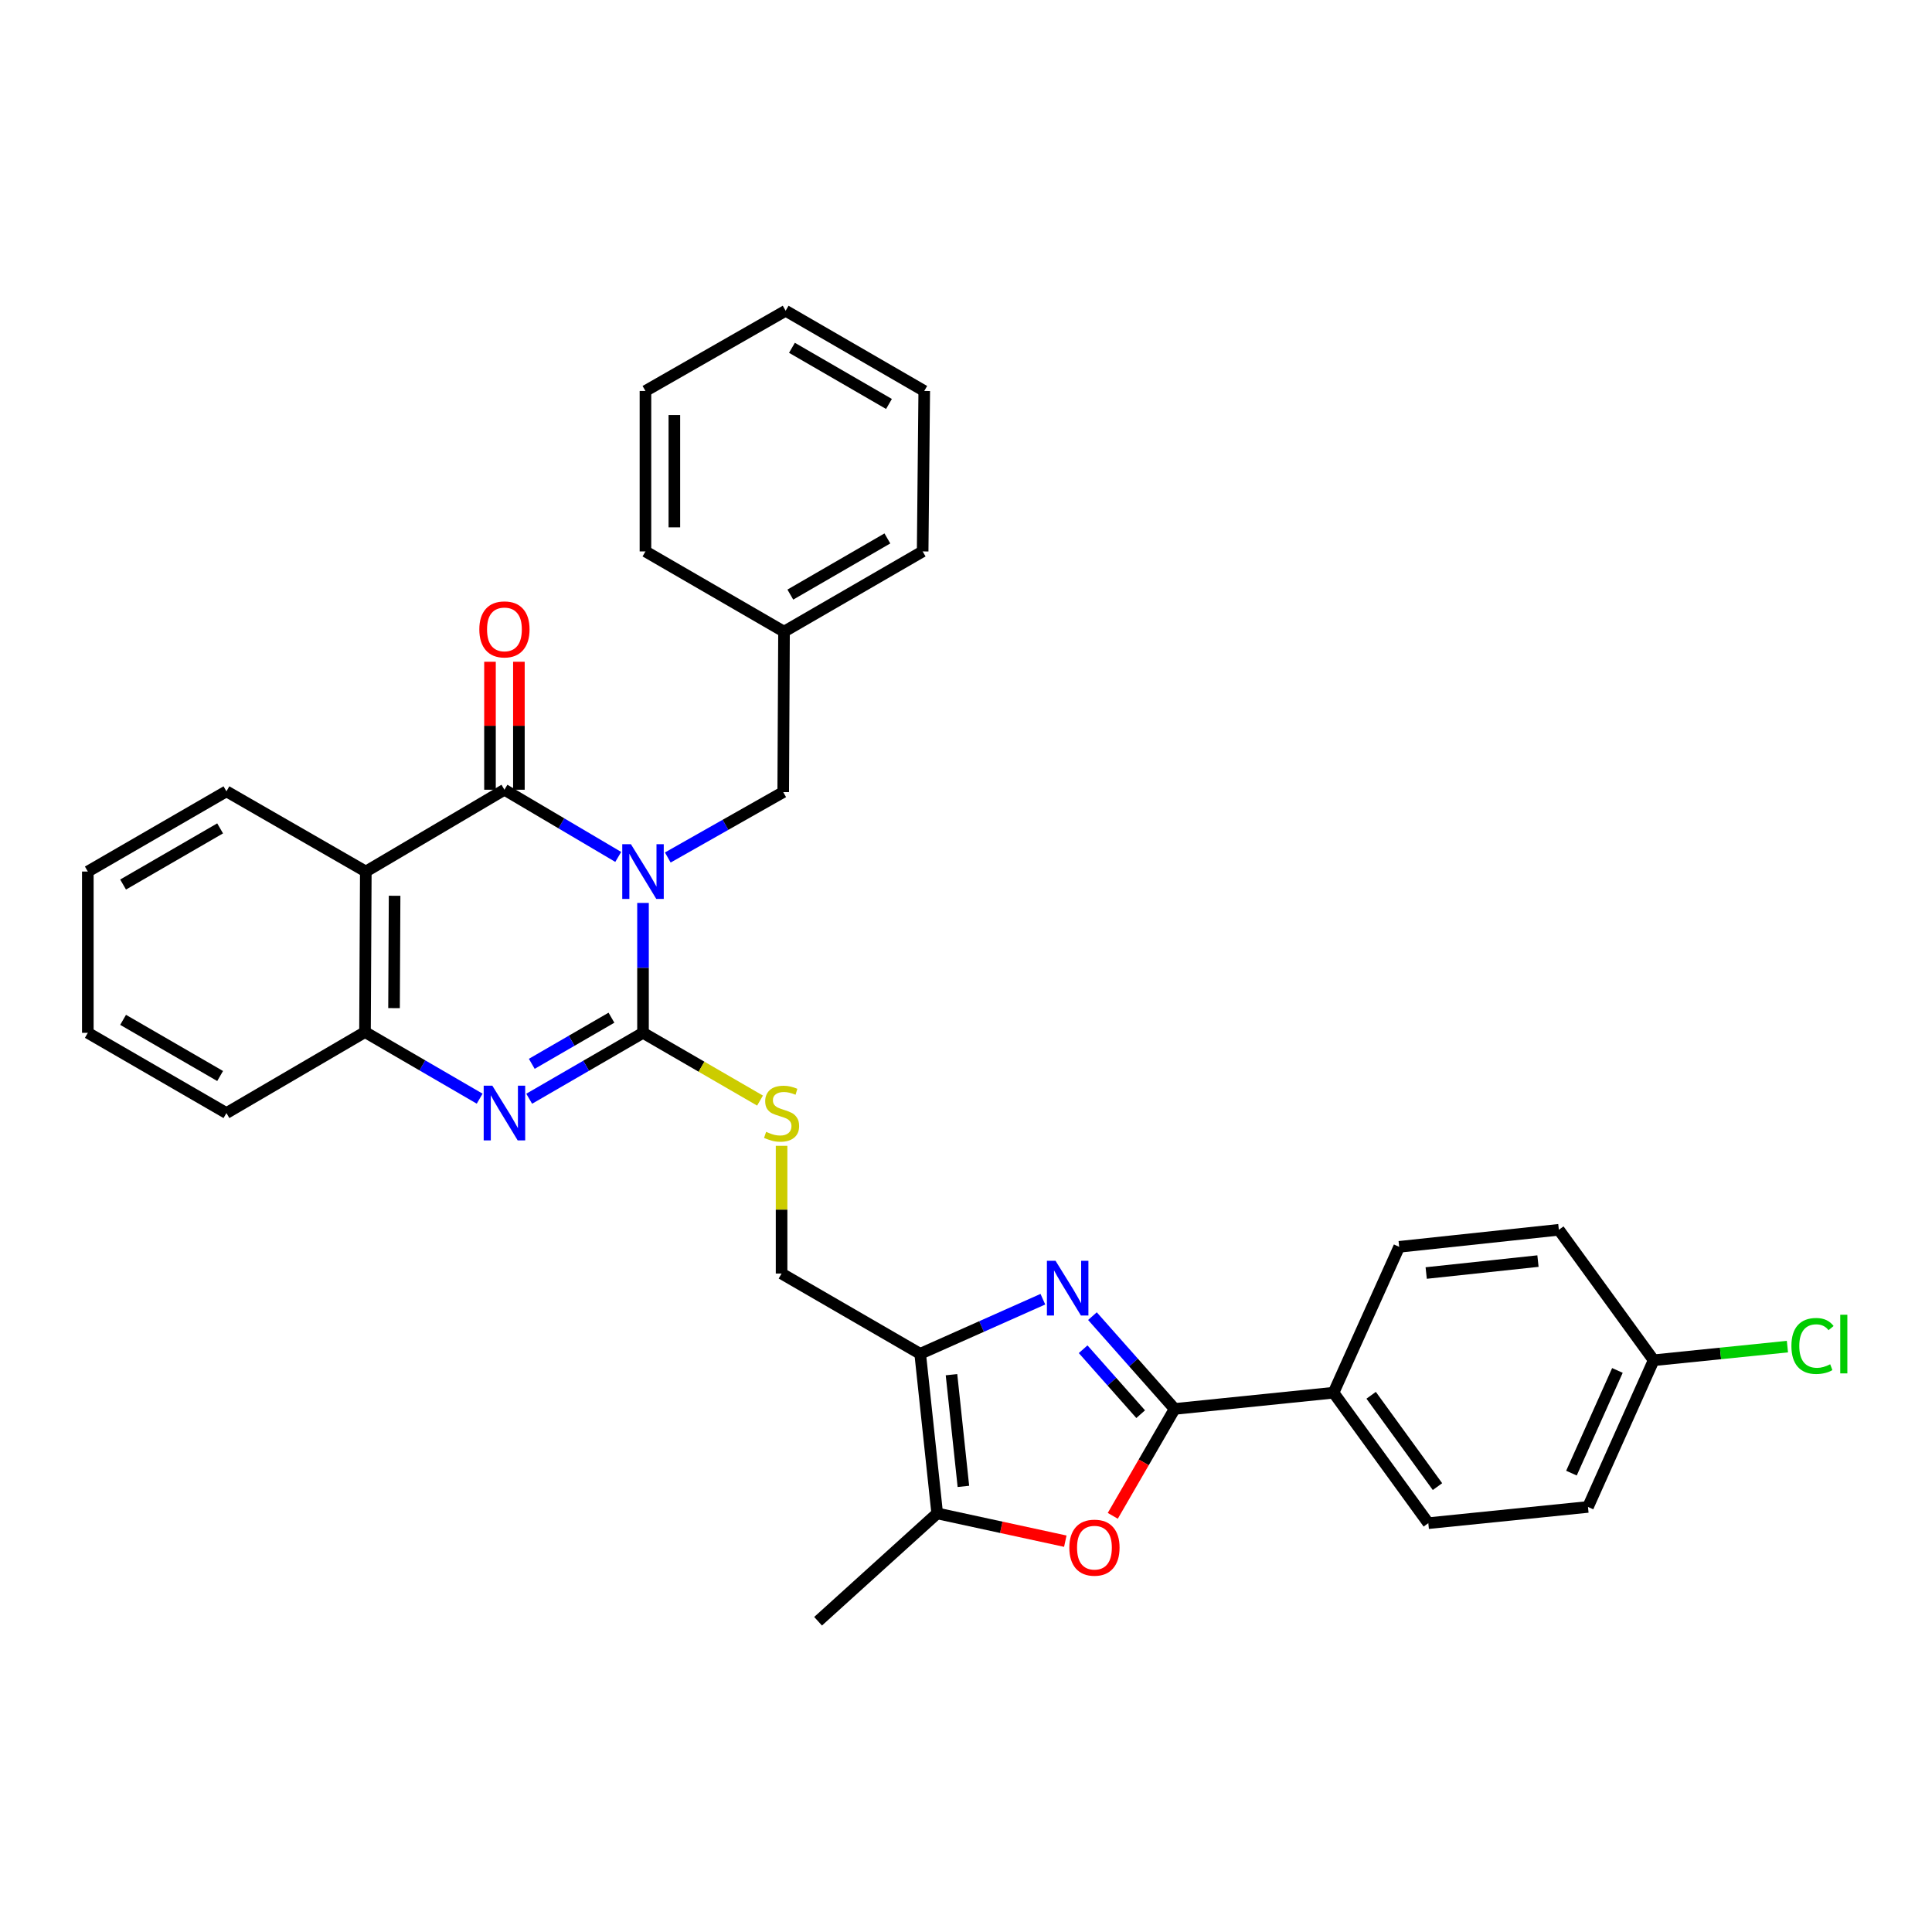 <?xml version='1.0' encoding='iso-8859-1'?>
<svg version='1.1' baseProfile='full'
              xmlns='http://www.w3.org/2000/svg'
                      xmlns:rdkit='http://www.rdkit.org/xml'
                      xmlns:xlink='http://www.w3.org/1999/xlink'
                  xml:space='preserve'
width='1000px' height='1000px' viewBox='0 0 1000 1000'>
<!-- END OF HEADER -->
<rect style='opacity:1.0;fill:#FFFFFF;stroke:none' width='1000' height='1000' x='0' y='0'> </rect>
<path class='bond-0' d='M 332.82,467.359 L 332.82,500.974' style='fill:none;fill-rule:evenodd;stroke:#0000FF;stroke-width:6px;stroke-linecap:butt;stroke-linejoin:miter;stroke-opacity:1' />
<path class='bond-0' d='M 332.82,500.974 L 332.82,534.59' style='fill:none;fill-rule:evenodd;stroke:#000000;stroke-width:6px;stroke-linecap:butt;stroke-linejoin:miter;stroke-opacity:1' />
<path class='bond-1' d='M 319.998,443.542 L 290.548,426.154' style='fill:none;fill-rule:evenodd;stroke:#0000FF;stroke-width:6px;stroke-linecap:butt;stroke-linejoin:miter;stroke-opacity:1' />
<path class='bond-1' d='M 290.548,426.154 L 261.097,408.767' style='fill:none;fill-rule:evenodd;stroke:#000000;stroke-width:6px;stroke-linecap:butt;stroke-linejoin:miter;stroke-opacity:1' />
<path class='bond-11' d='M 345.645,443.845 L 375.518,426.917' style='fill:none;fill-rule:evenodd;stroke:#0000FF;stroke-width:6px;stroke-linecap:butt;stroke-linejoin:miter;stroke-opacity:1' />
<path class='bond-11' d='M 375.518,426.917 L 405.391,409.989' style='fill:none;fill-rule:evenodd;stroke:#000000;stroke-width:6px;stroke-linecap:butt;stroke-linejoin:miter;stroke-opacity:1' />
<path class='bond-3' d='M 332.82,534.59 L 303.365,551.646' style='fill:none;fill-rule:evenodd;stroke:#000000;stroke-width:6px;stroke-linecap:butt;stroke-linejoin:miter;stroke-opacity:1' />
<path class='bond-3' d='M 303.365,551.646 L 273.909,568.702' style='fill:none;fill-rule:evenodd;stroke:#0000FF;stroke-width:6px;stroke-linecap:butt;stroke-linejoin:miter;stroke-opacity:1' />
<path class='bond-3' d='M 316.485,526.758 L 295.867,538.697' style='fill:none;fill-rule:evenodd;stroke:#000000;stroke-width:6px;stroke-linecap:butt;stroke-linejoin:miter;stroke-opacity:1' />
<path class='bond-3' d='M 295.867,538.697 L 275.248,550.636' style='fill:none;fill-rule:evenodd;stroke:#0000FF;stroke-width:6px;stroke-linecap:butt;stroke-linejoin:miter;stroke-opacity:1' />
<path class='bond-10' d='M 332.82,534.59 L 363.106,552.126' style='fill:none;fill-rule:evenodd;stroke:#000000;stroke-width:6px;stroke-linecap:butt;stroke-linejoin:miter;stroke-opacity:1' />
<path class='bond-10' d='M 363.106,552.126 L 393.391,569.663' style='fill:none;fill-rule:evenodd;stroke:#CCCC00;stroke-width:6px;stroke-linecap:butt;stroke-linejoin:miter;stroke-opacity:1' />
<path class='bond-5' d='M 261.097,408.767 L 189.341,451.112' style='fill:none;fill-rule:evenodd;stroke:#000000;stroke-width:6px;stroke-linecap:butt;stroke-linejoin:miter;stroke-opacity:1' />
<path class='bond-14' d='M 268.579,408.767 L 268.579,375.646' style='fill:none;fill-rule:evenodd;stroke:#000000;stroke-width:6px;stroke-linecap:butt;stroke-linejoin:miter;stroke-opacity:1' />
<path class='bond-14' d='M 268.579,375.646 L 268.579,342.526' style='fill:none;fill-rule:evenodd;stroke:#FF0000;stroke-width:6px;stroke-linecap:butt;stroke-linejoin:miter;stroke-opacity:1' />
<path class='bond-14' d='M 253.616,408.767 L 253.616,375.646' style='fill:none;fill-rule:evenodd;stroke:#000000;stroke-width:6px;stroke-linecap:butt;stroke-linejoin:miter;stroke-opacity:1' />
<path class='bond-14' d='M 253.616,375.646 L 253.616,342.526' style='fill:none;fill-rule:evenodd;stroke:#FF0000;stroke-width:6px;stroke-linecap:butt;stroke-linejoin:miter;stroke-opacity:1' />
<path class='bond-2' d='M 539.79,672.465 L 508.041,686.597' style='fill:none;fill-rule:evenodd;stroke:#0000FF;stroke-width:6px;stroke-linecap:butt;stroke-linejoin:miter;stroke-opacity:1' />
<path class='bond-2' d='M 508.041,686.597 L 476.291,700.729' style='fill:none;fill-rule:evenodd;stroke:#000000;stroke-width:6px;stroke-linecap:butt;stroke-linejoin:miter;stroke-opacity:1' />
<path class='bond-4' d='M 565.447,681.235 L 586.719,705.247' style='fill:none;fill-rule:evenodd;stroke:#0000FF;stroke-width:6px;stroke-linecap:butt;stroke-linejoin:miter;stroke-opacity:1' />
<path class='bond-4' d='M 586.719,705.247 L 607.991,729.259' style='fill:none;fill-rule:evenodd;stroke:#000000;stroke-width:6px;stroke-linecap:butt;stroke-linejoin:miter;stroke-opacity:1' />
<path class='bond-4' d='M 560.628,698.361 L 575.519,715.169' style='fill:none;fill-rule:evenodd;stroke:#0000FF;stroke-width:6px;stroke-linecap:butt;stroke-linejoin:miter;stroke-opacity:1' />
<path class='bond-4' d='M 575.519,715.169 L 590.409,731.978' style='fill:none;fill-rule:evenodd;stroke:#000000;stroke-width:6px;stroke-linecap:butt;stroke-linejoin:miter;stroke-opacity:1' />
<path class='bond-32' d='M 248.27,568.668 L 218.598,551.43' style='fill:none;fill-rule:evenodd;stroke:#0000FF;stroke-width:6px;stroke-linecap:butt;stroke-linejoin:miter;stroke-opacity:1' />
<path class='bond-32' d='M 218.598,551.43 L 188.925,534.191' style='fill:none;fill-rule:evenodd;stroke:#000000;stroke-width:6px;stroke-linecap:butt;stroke-linejoin:miter;stroke-opacity:1' />
<path class='bond-12' d='M 607.991,729.259 L 690.238,720.863' style='fill:none;fill-rule:evenodd;stroke:#000000;stroke-width:6px;stroke-linecap:butt;stroke-linejoin:miter;stroke-opacity:1' />
<path class='bond-35' d='M 607.991,729.259 L 591.981,756.925' style='fill:none;fill-rule:evenodd;stroke:#000000;stroke-width:6px;stroke-linecap:butt;stroke-linejoin:miter;stroke-opacity:1' />
<path class='bond-35' d='M 591.981,756.925 L 575.971,784.59' style='fill:none;fill-rule:evenodd;stroke:#FF0000;stroke-width:6px;stroke-linecap:butt;stroke-linejoin:miter;stroke-opacity:1' />
<path class='bond-9' d='M 189.341,451.112 L 188.925,534.191' style='fill:none;fill-rule:evenodd;stroke:#000000;stroke-width:6px;stroke-linecap:butt;stroke-linejoin:miter;stroke-opacity:1' />
<path class='bond-9' d='M 204.242,463.649 L 203.951,521.804' style='fill:none;fill-rule:evenodd;stroke:#000000;stroke-width:6px;stroke-linecap:butt;stroke-linejoin:miter;stroke-opacity:1' />
<path class='bond-18' d='M 189.341,451.112 L 117.202,409.59' style='fill:none;fill-rule:evenodd;stroke:#000000;stroke-width:6px;stroke-linecap:butt;stroke-linejoin:miter;stroke-opacity:1' />
<path class='bond-6' d='M 476.291,700.729 L 404.543,659.182' style='fill:none;fill-rule:evenodd;stroke:#000000;stroke-width:6px;stroke-linecap:butt;stroke-linejoin:miter;stroke-opacity:1' />
<path class='bond-8' d='M 476.291,700.729 L 485.094,783.334' style='fill:none;fill-rule:evenodd;stroke:#000000;stroke-width:6px;stroke-linecap:butt;stroke-linejoin:miter;stroke-opacity:1' />
<path class='bond-8' d='M 492.49,711.534 L 498.652,769.358' style='fill:none;fill-rule:evenodd;stroke:#000000;stroke-width:6px;stroke-linecap:butt;stroke-linejoin:miter;stroke-opacity:1' />
<path class='bond-7' d='M 551.403,797.712 L 518.249,790.523' style='fill:none;fill-rule:evenodd;stroke:#FF0000;stroke-width:6px;stroke-linecap:butt;stroke-linejoin:miter;stroke-opacity:1' />
<path class='bond-7' d='M 518.249,790.523 L 485.094,783.334' style='fill:none;fill-rule:evenodd;stroke:#000000;stroke-width:6px;stroke-linecap:butt;stroke-linejoin:miter;stroke-opacity:1' />
<path class='bond-23' d='M 485.094,783.334 L 423.438,839.154' style='fill:none;fill-rule:evenodd;stroke:#000000;stroke-width:6px;stroke-linecap:butt;stroke-linejoin:miter;stroke-opacity:1' />
<path class='bond-24' d='M 188.925,534.191 L 117.202,576.12' style='fill:none;fill-rule:evenodd;stroke:#000000;stroke-width:6px;stroke-linecap:butt;stroke-linejoin:miter;stroke-opacity:1' />
<path class='bond-13' d='M 404.543,593.077 L 404.543,626.129' style='fill:none;fill-rule:evenodd;stroke:#CCCC00;stroke-width:6px;stroke-linecap:butt;stroke-linejoin:miter;stroke-opacity:1' />
<path class='bond-13' d='M 404.543,626.129 L 404.543,659.182' style='fill:none;fill-rule:evenodd;stroke:#000000;stroke-width:6px;stroke-linecap:butt;stroke-linejoin:miter;stroke-opacity:1' />
<path class='bond-19' d='M 405.391,409.989 L 405.807,326.944' style='fill:none;fill-rule:evenodd;stroke:#000000;stroke-width:6px;stroke-linecap:butt;stroke-linejoin:miter;stroke-opacity:1' />
<path class='bond-15' d='M 690.238,720.863 L 739.292,788.388' style='fill:none;fill-rule:evenodd;stroke:#000000;stroke-width:6px;stroke-linecap:butt;stroke-linejoin:miter;stroke-opacity:1' />
<path class='bond-15' d='M 709.702,722.197 L 744.039,769.465' style='fill:none;fill-rule:evenodd;stroke:#000000;stroke-width:6px;stroke-linecap:butt;stroke-linejoin:miter;stroke-opacity:1' />
<path class='bond-16' d='M 690.238,720.863 L 724.212,645.358' style='fill:none;fill-rule:evenodd;stroke:#000000;stroke-width:6px;stroke-linecap:butt;stroke-linejoin:miter;stroke-opacity:1' />
<path class='bond-20' d='M 739.292,788.388 L 821.938,779.992' style='fill:none;fill-rule:evenodd;stroke:#000000;stroke-width:6px;stroke-linecap:butt;stroke-linejoin:miter;stroke-opacity:1' />
<path class='bond-21' d='M 724.212,645.358 L 806.858,636.538' style='fill:none;fill-rule:evenodd;stroke:#000000;stroke-width:6px;stroke-linecap:butt;stroke-linejoin:miter;stroke-opacity:1' />
<path class='bond-21' d='M 738.197,658.913 L 796.049,652.739' style='fill:none;fill-rule:evenodd;stroke:#000000;stroke-width:6px;stroke-linecap:butt;stroke-linejoin:miter;stroke-opacity:1' />
<path class='bond-17' d='M 855.929,704.063 L 806.858,636.538' style='fill:none;fill-rule:evenodd;stroke:#000000;stroke-width:6px;stroke-linecap:butt;stroke-linejoin:miter;stroke-opacity:1' />
<path class='bond-22' d='M 855.929,704.063 L 890.547,700.535' style='fill:none;fill-rule:evenodd;stroke:#000000;stroke-width:6px;stroke-linecap:butt;stroke-linejoin:miter;stroke-opacity:1' />
<path class='bond-22' d='M 890.547,700.535 L 925.164,697.007' style='fill:none;fill-rule:evenodd;stroke:#00CC00;stroke-width:6px;stroke-linecap:butt;stroke-linejoin:miter;stroke-opacity:1' />
<path class='bond-36' d='M 855.929,704.063 L 821.938,779.992' style='fill:none;fill-rule:evenodd;stroke:#000000;stroke-width:6px;stroke-linecap:butt;stroke-linejoin:miter;stroke-opacity:1' />
<path class='bond-36' d='M 837.173,709.338 L 813.379,762.489' style='fill:none;fill-rule:evenodd;stroke:#000000;stroke-width:6px;stroke-linecap:butt;stroke-linejoin:miter;stroke-opacity:1' />
<path class='bond-27' d='M 117.202,409.59 L 45.455,451.112' style='fill:none;fill-rule:evenodd;stroke:#000000;stroke-width:6px;stroke-linecap:butt;stroke-linejoin:miter;stroke-opacity:1' />
<path class='bond-27' d='M 113.935,428.769 L 63.712,457.835' style='fill:none;fill-rule:evenodd;stroke:#000000;stroke-width:6px;stroke-linecap:butt;stroke-linejoin:miter;stroke-opacity:1' />
<path class='bond-25' d='M 405.807,326.944 L 477.563,285.413' style='fill:none;fill-rule:evenodd;stroke:#000000;stroke-width:6px;stroke-linecap:butt;stroke-linejoin:miter;stroke-opacity:1' />
<path class='bond-25' d='M 409.075,307.764 L 459.304,278.692' style='fill:none;fill-rule:evenodd;stroke:#000000;stroke-width:6px;stroke-linecap:butt;stroke-linejoin:miter;stroke-opacity:1' />
<path class='bond-26' d='M 405.807,326.944 L 334.084,285.413' style='fill:none;fill-rule:evenodd;stroke:#000000;stroke-width:6px;stroke-linecap:butt;stroke-linejoin:miter;stroke-opacity:1' />
<path class='bond-34' d='M 117.202,576.12 L 45.455,534.59' style='fill:none;fill-rule:evenodd;stroke:#000000;stroke-width:6px;stroke-linecap:butt;stroke-linejoin:miter;stroke-opacity:1' />
<path class='bond-34' d='M 113.936,556.941 L 63.713,527.869' style='fill:none;fill-rule:evenodd;stroke:#000000;stroke-width:6px;stroke-linecap:butt;stroke-linejoin:miter;stroke-opacity:1' />
<path class='bond-30' d='M 477.563,285.413 L 478.386,202.368' style='fill:none;fill-rule:evenodd;stroke:#000000;stroke-width:6px;stroke-linecap:butt;stroke-linejoin:miter;stroke-opacity:1' />
<path class='bond-29' d='M 334.084,285.413 L 334.084,202.368' style='fill:none;fill-rule:evenodd;stroke:#000000;stroke-width:6px;stroke-linecap:butt;stroke-linejoin:miter;stroke-opacity:1' />
<path class='bond-29' d='M 349.047,272.956 L 349.047,214.825' style='fill:none;fill-rule:evenodd;stroke:#000000;stroke-width:6px;stroke-linecap:butt;stroke-linejoin:miter;stroke-opacity:1' />
<path class='bond-28' d='M 45.455,451.112 L 45.455,534.59' style='fill:none;fill-rule:evenodd;stroke:#000000;stroke-width:6px;stroke-linecap:butt;stroke-linejoin:miter;stroke-opacity:1' />
<path class='bond-31' d='M 334.084,202.368 L 406.646,160.846' style='fill:none;fill-rule:evenodd;stroke:#000000;stroke-width:6px;stroke-linecap:butt;stroke-linejoin:miter;stroke-opacity:1' />
<path class='bond-33' d='M 478.386,202.368 L 406.646,160.846' style='fill:none;fill-rule:evenodd;stroke:#000000;stroke-width:6px;stroke-linecap:butt;stroke-linejoin:miter;stroke-opacity:1' />
<path class='bond-33' d='M 460.129,209.09 L 409.912,180.024' style='fill:none;fill-rule:evenodd;stroke:#000000;stroke-width:6px;stroke-linecap:butt;stroke-linejoin:miter;stroke-opacity:1' />
<path  class='atom-0' d='M 326.56 436.952
L 335.84 451.952
Q 336.76 453.432, 338.24 456.112
Q 339.72 458.792, 339.8 458.952
L 339.8 436.952
L 343.56 436.952
L 343.56 465.272
L 339.68 465.272
L 329.72 448.872
Q 328.56 446.952, 327.32 444.752
Q 326.12 442.552, 325.76 441.872
L 325.76 465.272
L 322.08 465.272
L 322.08 436.952
L 326.56 436.952
' fill='#0000FF'/>
<path  class='atom-3' d='M 546.359 652.595
L 555.639 667.595
Q 556.559 669.075, 558.039 671.755
Q 559.519 674.435, 559.599 674.595
L 559.599 652.595
L 563.359 652.595
L 563.359 680.915
L 559.479 680.915
L 549.519 664.515
Q 548.359 662.595, 547.119 660.395
Q 545.919 658.195, 545.559 657.515
L 545.559 680.915
L 541.879 680.915
L 541.879 652.595
L 546.359 652.595
' fill='#0000FF'/>
<path  class='atom-4' d='M 254.837 561.96
L 264.117 576.96
Q 265.037 578.44, 266.517 581.12
Q 267.997 583.8, 268.077 583.96
L 268.077 561.96
L 271.837 561.96
L 271.837 590.28
L 267.957 590.28
L 257.997 573.88
Q 256.837 571.96, 255.597 569.76
Q 254.397 567.56, 254.037 566.88
L 254.037 590.28
L 250.357 590.28
L 250.357 561.96
L 254.837 561.96
' fill='#0000FF'/>
<path  class='atom-8' d='M 553.485 801.062
Q 553.485 794.262, 556.845 790.462
Q 560.205 786.662, 566.485 786.662
Q 572.765 786.662, 576.125 790.462
Q 579.485 794.262, 579.485 801.062
Q 579.485 807.942, 576.085 811.862
Q 572.685 815.742, 566.485 815.742
Q 560.245 815.742, 556.845 811.862
Q 553.485 807.982, 553.485 801.062
M 566.485 812.542
Q 570.805 812.542, 573.125 809.662
Q 575.485 806.742, 575.485 801.062
Q 575.485 795.502, 573.125 792.702
Q 570.805 789.862, 566.485 789.862
Q 562.165 789.862, 559.805 792.662
Q 557.485 795.462, 557.485 801.062
Q 557.485 806.782, 559.805 809.662
Q 562.165 812.542, 566.485 812.542
' fill='#FF0000'/>
<path  class='atom-11' d='M 396.543 585.84
Q 396.863 585.96, 398.183 586.52
Q 399.503 587.08, 400.943 587.44
Q 402.423 587.76, 403.863 587.76
Q 406.543 587.76, 408.103 586.48
Q 409.663 585.16, 409.663 582.88
Q 409.663 581.32, 408.863 580.36
Q 408.103 579.4, 406.903 578.88
Q 405.703 578.36, 403.703 577.76
Q 401.183 577, 399.663 576.28
Q 398.183 575.56, 397.103 574.04
Q 396.063 572.52, 396.063 569.96
Q 396.063 566.4, 398.463 564.2
Q 400.903 562, 405.703 562
Q 408.983 562, 412.703 563.56
L 411.783 566.64
Q 408.383 565.24, 405.823 565.24
Q 403.063 565.24, 401.543 566.4
Q 400.023 567.52, 400.063 569.48
Q 400.063 571, 400.823 571.92
Q 401.623 572.84, 402.743 573.36
Q 403.903 573.88, 405.823 574.48
Q 408.383 575.28, 409.903 576.08
Q 411.423 576.88, 412.503 578.52
Q 413.623 580.12, 413.623 582.88
Q 413.623 586.8, 410.983 588.92
Q 408.383 591, 404.023 591
Q 401.503 591, 399.583 590.44
Q 397.703 589.92, 395.463 589
L 396.543 585.84
' fill='#CCCC00'/>
<path  class='atom-15' d='M 248.097 325.769
Q 248.097 318.969, 251.457 315.169
Q 254.817 311.369, 261.097 311.369
Q 267.377 311.369, 270.737 315.169
Q 274.097 318.969, 274.097 325.769
Q 274.097 332.649, 270.697 336.569
Q 267.297 340.449, 261.097 340.449
Q 254.857 340.449, 251.457 336.569
Q 248.097 332.689, 248.097 325.769
M 261.097 337.249
Q 265.417 337.249, 267.737 334.369
Q 270.097 331.449, 270.097 325.769
Q 270.097 320.209, 267.737 317.409
Q 265.417 314.569, 261.097 314.569
Q 256.777 314.569, 254.417 317.369
Q 252.097 320.169, 252.097 325.769
Q 252.097 331.489, 254.417 334.369
Q 256.777 337.249, 261.097 337.249
' fill='#FF0000'/>
<path  class='atom-23' d='M 927.231 696.664
Q 927.231 689.624, 930.511 685.944
Q 933.831 682.224, 940.111 682.224
Q 945.951 682.224, 949.071 686.344
L 946.431 688.504
Q 944.151 685.504, 940.111 685.504
Q 935.831 685.504, 933.551 688.384
Q 931.311 691.224, 931.311 696.664
Q 931.311 702.264, 933.631 705.144
Q 935.991 708.024, 940.551 708.024
Q 943.671 708.024, 947.311 706.144
L 948.431 709.144
Q 946.951 710.104, 944.711 710.664
Q 942.471 711.224, 939.991 711.224
Q 933.831 711.224, 930.511 707.464
Q 927.231 703.704, 927.231 696.664
' fill='#00CC00'/>
<path  class='atom-23' d='M 952.511 680.504
L 956.191 680.504
L 956.191 710.864
L 952.511 710.864
L 952.511 680.504
' fill='#00CC00'/>
</svg>
